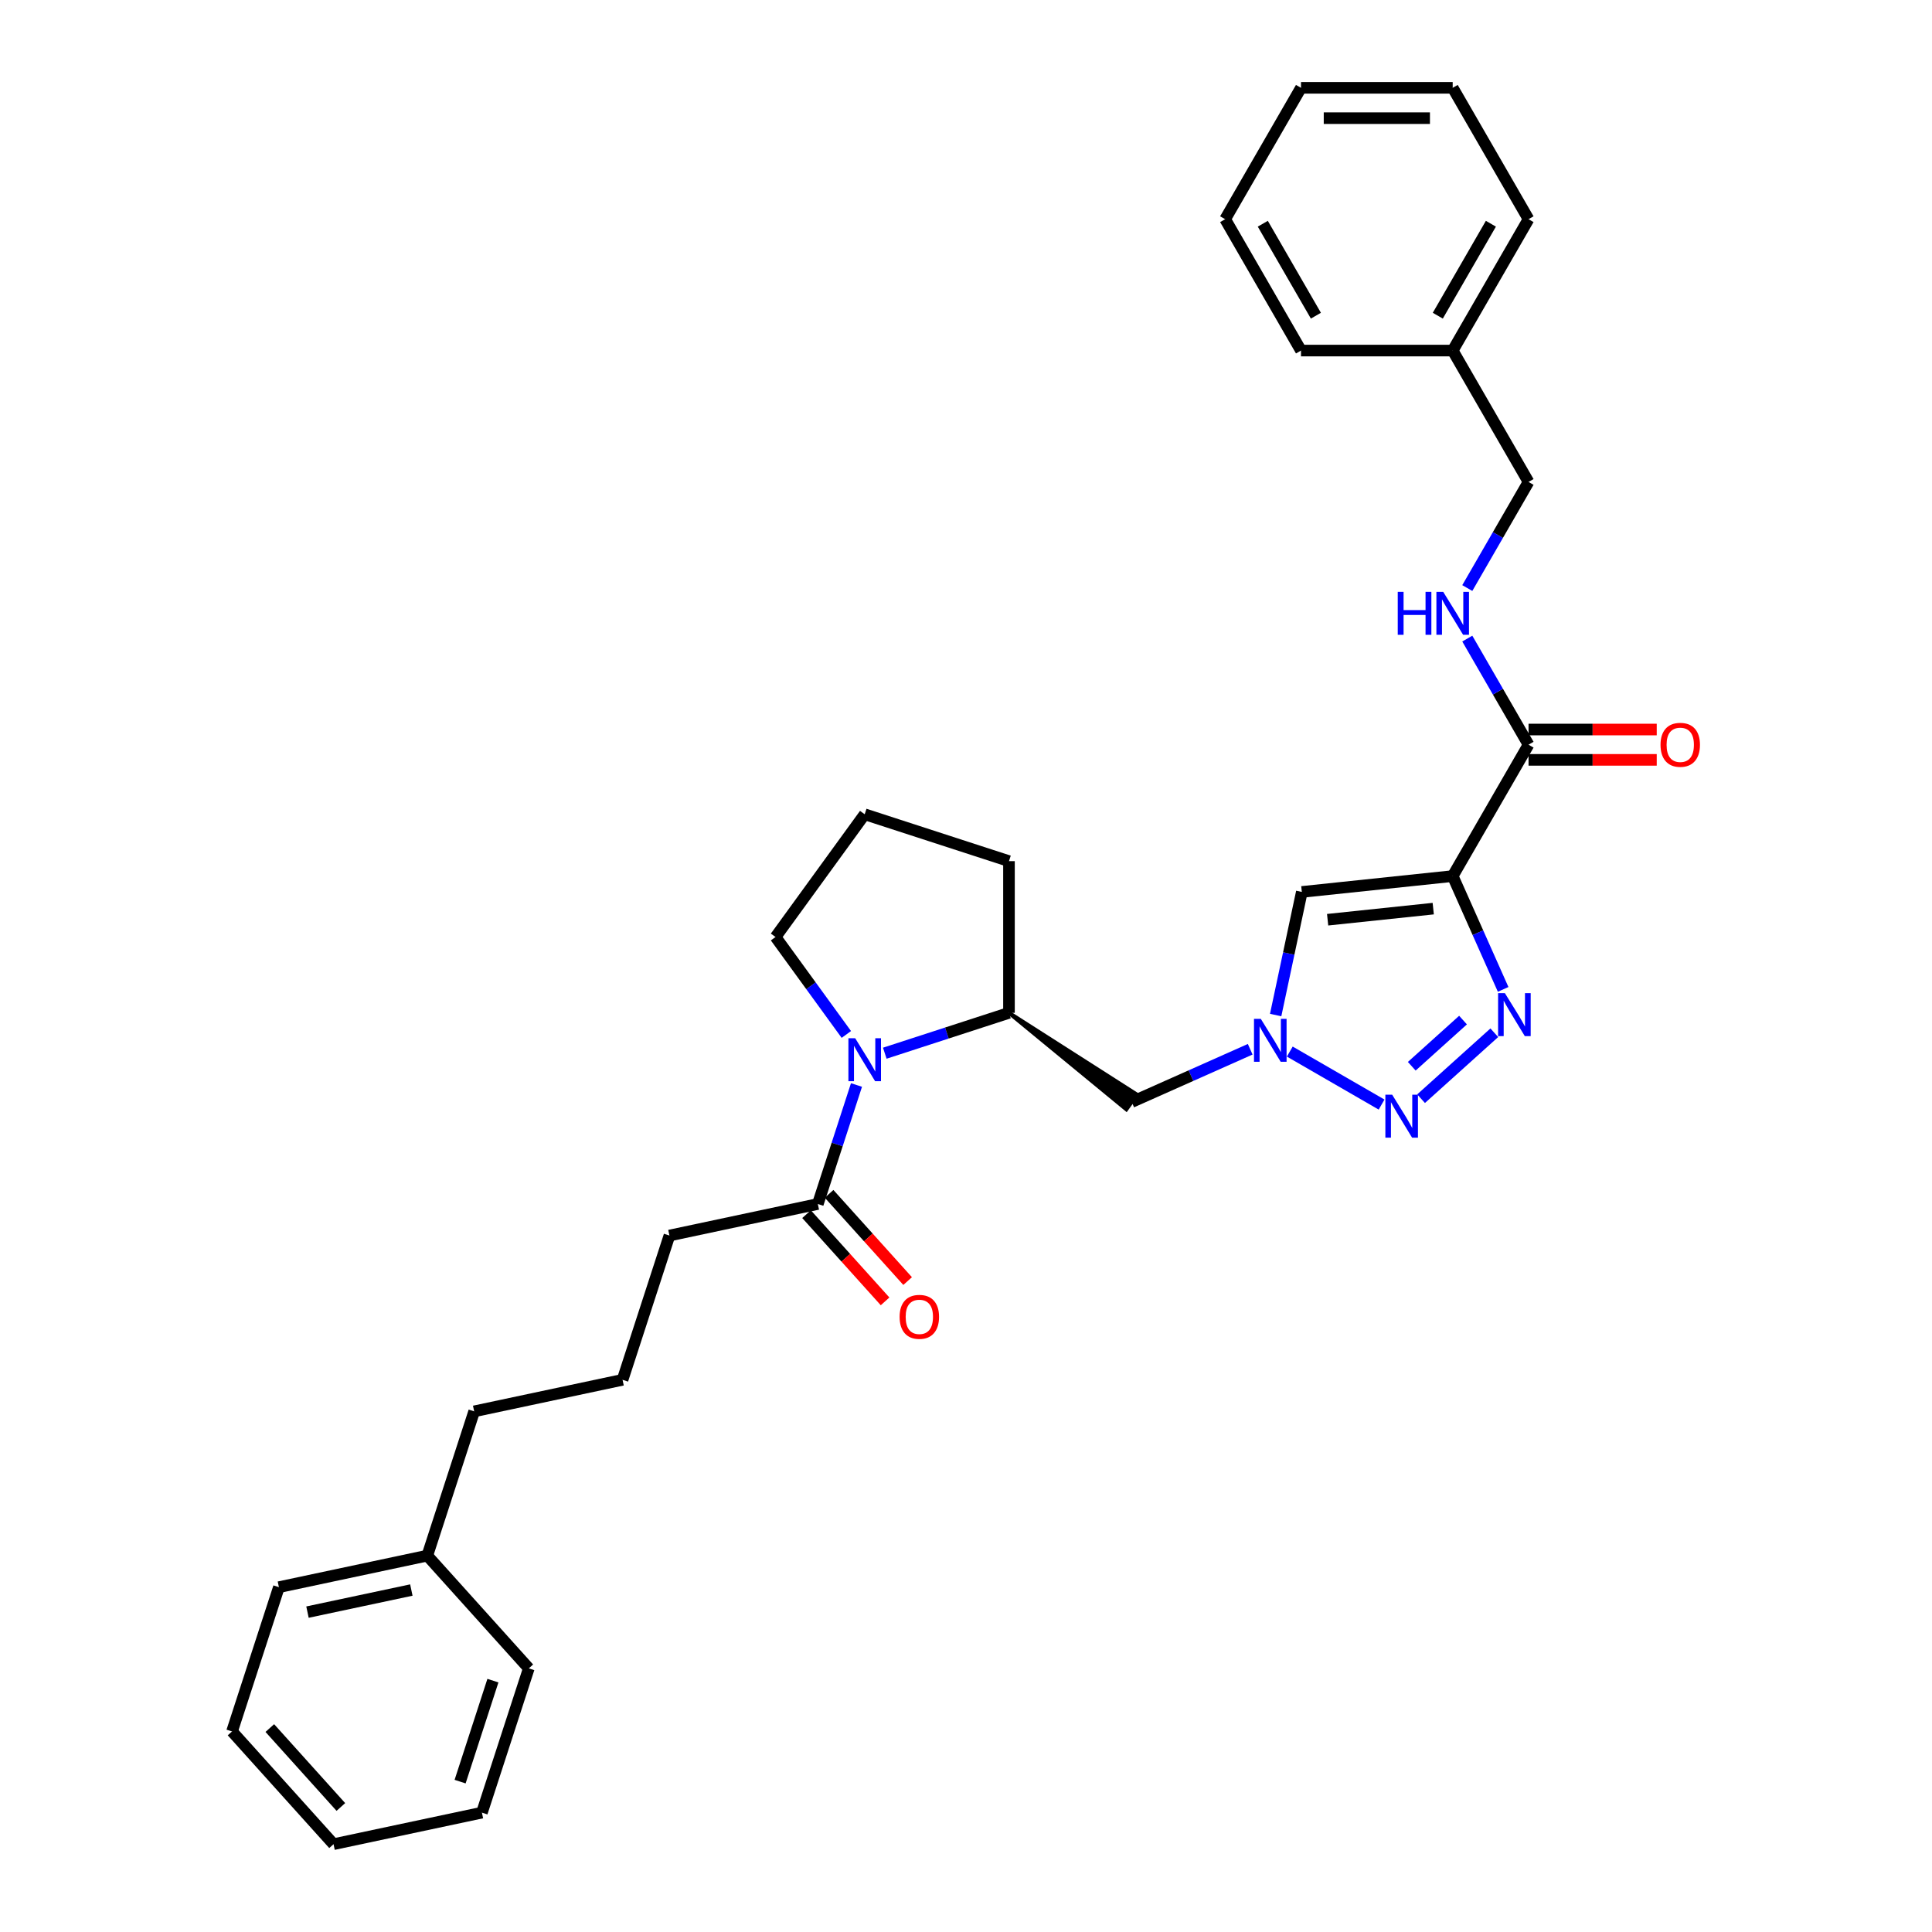 <?xml version='1.0' encoding='iso-8859-1'?>
<svg version='1.1' baseProfile='full'
              xmlns='http://www.w3.org/2000/svg'
                      xmlns:rdkit='http://www.rdkit.org/xml'
                      xmlns:xlink='http://www.w3.org/1999/xlink'
                  xml:space='preserve'
width='1000px' height='1000px' viewBox='0 0 1000 1000'>
<!-- END OF HEADER -->
<rect style='opacity:1.0;fill:#FFFFFF;stroke:none' width='1000' height='1000' x='0' y='0'> </rect>
<path class='bond-0' d='M 751.913,453.454 L 764.969,482.779' style='fill:none;fill-rule:evenodd;stroke:#000000;stroke-width:6px;stroke-linecap:butt;stroke-linejoin:miter;stroke-opacity:1' />
<path class='bond-0' d='M 764.969,482.779 L 778.025,512.104' style='fill:none;fill-rule:evenodd;stroke:#0000FF;stroke-width:6px;stroke-linecap:butt;stroke-linejoin:miter;stroke-opacity:1' />
<path class='bond-3' d='M 751.913,453.454 L 673.823,461.661' style='fill:none;fill-rule:evenodd;stroke:#000000;stroke-width:6px;stroke-linecap:butt;stroke-linejoin:miter;stroke-opacity:1' />
<path class='bond-3' d='M 741.841,470.303 L 687.178,476.048' style='fill:none;fill-rule:evenodd;stroke:#000000;stroke-width:6px;stroke-linecap:butt;stroke-linejoin:miter;stroke-opacity:1' />
<path class='bond-5' d='M 751.913,453.454 L 791.172,385.454' style='fill:none;fill-rule:evenodd;stroke:#000000;stroke-width:6px;stroke-linecap:butt;stroke-linejoin:miter;stroke-opacity:1' />
<path class='bond-1' d='M 773.453,534.545 L 735.544,568.679' style='fill:none;fill-rule:evenodd;stroke:#0000FF;stroke-width:6px;stroke-linecap:butt;stroke-linejoin:miter;stroke-opacity:1' />
<path class='bond-1' d='M 757.259,527.995 L 730.723,551.889' style='fill:none;fill-rule:evenodd;stroke:#0000FF;stroke-width:6px;stroke-linecap:butt;stroke-linejoin:miter;stroke-opacity:1' />
<path class='bond-31' d='M 715.102,571.723 L 667.594,544.294' style='fill:none;fill-rule:evenodd;stroke:#0000FF;stroke-width:6px;stroke-linecap:butt;stroke-linejoin:miter;stroke-opacity:1' />
<path class='bond-2' d='M 660.279,525.384 L 667.051,493.522' style='fill:none;fill-rule:evenodd;stroke:#0000FF;stroke-width:6px;stroke-linecap:butt;stroke-linejoin:miter;stroke-opacity:1' />
<path class='bond-2' d='M 667.051,493.522 L 673.823,461.661' style='fill:none;fill-rule:evenodd;stroke:#000000;stroke-width:6px;stroke-linecap:butt;stroke-linejoin:miter;stroke-opacity:1' />
<path class='bond-8' d='M 647.102,543.093 L 616.435,556.748' style='fill:none;fill-rule:evenodd;stroke:#0000FF;stroke-width:6px;stroke-linecap:butt;stroke-linejoin:miter;stroke-opacity:1' />
<path class='bond-8' d='M 616.435,556.748 L 585.767,570.402' style='fill:none;fill-rule:evenodd;stroke:#000000;stroke-width:6px;stroke-linecap:butt;stroke-linejoin:miter;stroke-opacity:1' />
<path class='bond-4' d='M 457.963,545.135 L 490.103,534.692' style='fill:none;fill-rule:evenodd;stroke:#0000FF;stroke-width:6px;stroke-linecap:butt;stroke-linejoin:miter;stroke-opacity:1' />
<path class='bond-4' d='M 490.103,534.692 L 522.243,524.249' style='fill:none;fill-rule:evenodd;stroke:#000000;stroke-width:6px;stroke-linecap:butt;stroke-linejoin:miter;stroke-opacity:1' />
<path class='bond-6' d='M 443.317,561.594 L 433.31,592.392' style='fill:none;fill-rule:evenodd;stroke:#0000FF;stroke-width:6px;stroke-linecap:butt;stroke-linejoin:miter;stroke-opacity:1' />
<path class='bond-6' d='M 433.31,592.392 L 423.303,623.189' style='fill:none;fill-rule:evenodd;stroke:#000000;stroke-width:6px;stroke-linecap:butt;stroke-linejoin:miter;stroke-opacity:1' />
<path class='bond-13' d='M 438.063,535.432 L 419.739,510.21' style='fill:none;fill-rule:evenodd;stroke:#0000FF;stroke-width:6px;stroke-linecap:butt;stroke-linejoin:miter;stroke-opacity:1' />
<path class='bond-13' d='M 419.739,510.21 L 401.414,484.989' style='fill:none;fill-rule:evenodd;stroke:#000000;stroke-width:6px;stroke-linecap:butt;stroke-linejoin:miter;stroke-opacity:1' />
<path class='bond-9' d='M 791.172,385.454 L 775.319,357.995' style='fill:none;fill-rule:evenodd;stroke:#000000;stroke-width:6px;stroke-linecap:butt;stroke-linejoin:miter;stroke-opacity:1' />
<path class='bond-9' d='M 775.319,357.995 L 759.465,330.535' style='fill:none;fill-rule:evenodd;stroke:#0000FF;stroke-width:6px;stroke-linecap:butt;stroke-linejoin:miter;stroke-opacity:1' />
<path class='bond-10' d='M 791.172,393.306 L 824.347,393.306' style='fill:none;fill-rule:evenodd;stroke:#000000;stroke-width:6px;stroke-linecap:butt;stroke-linejoin:miter;stroke-opacity:1' />
<path class='bond-10' d='M 824.347,393.306 L 857.521,393.306' style='fill:none;fill-rule:evenodd;stroke:#FF0000;stroke-width:6px;stroke-linecap:butt;stroke-linejoin:miter;stroke-opacity:1' />
<path class='bond-10' d='M 791.172,377.602 L 824.347,377.602' style='fill:none;fill-rule:evenodd;stroke:#000000;stroke-width:6px;stroke-linecap:butt;stroke-linejoin:miter;stroke-opacity:1' />
<path class='bond-10' d='M 824.347,377.602 L 857.521,377.602' style='fill:none;fill-rule:evenodd;stroke:#FF0000;stroke-width:6px;stroke-linecap:butt;stroke-linejoin:miter;stroke-opacity:1' />
<path class='bond-11' d='M 417.468,628.443 L 437.792,651.016' style='fill:none;fill-rule:evenodd;stroke:#000000;stroke-width:6px;stroke-linecap:butt;stroke-linejoin:miter;stroke-opacity:1' />
<path class='bond-11' d='M 437.792,651.016 L 458.116,673.588' style='fill:none;fill-rule:evenodd;stroke:#FF0000;stroke-width:6px;stroke-linecap:butt;stroke-linejoin:miter;stroke-opacity:1' />
<path class='bond-11' d='M 429.138,617.935 L 449.462,640.508' style='fill:none;fill-rule:evenodd;stroke:#000000;stroke-width:6px;stroke-linecap:butt;stroke-linejoin:miter;stroke-opacity:1' />
<path class='bond-11' d='M 449.462,640.508 L 469.786,663.08' style='fill:none;fill-rule:evenodd;stroke:#FF0000;stroke-width:6px;stroke-linecap:butt;stroke-linejoin:miter;stroke-opacity:1' />
<path class='bond-15' d='M 423.303,623.189 L 346.499,639.514' style='fill:none;fill-rule:evenodd;stroke:#000000;stroke-width:6px;stroke-linecap:butt;stroke-linejoin:miter;stroke-opacity:1' />
<path class='bond-7' d='M 522.243,524.249 L 582.998,574.213 L 588.536,566.59 Z' style='fill:#000000;fill-rule:evenodd;fill-opacity:1;stroke:#000000;stroke-width:2px;stroke-linecap:butt;stroke-linejoin:miter;stroke-opacity:1;' />
<path class='bond-16' d='M 522.243,524.249 L 522.243,445.73' style='fill:none;fill-rule:evenodd;stroke:#000000;stroke-width:6px;stroke-linecap:butt;stroke-linejoin:miter;stroke-opacity:1' />
<path class='bond-12' d='M 759.465,304.373 L 775.319,276.913' style='fill:none;fill-rule:evenodd;stroke:#0000FF;stroke-width:6px;stroke-linecap:butt;stroke-linejoin:miter;stroke-opacity:1' />
<path class='bond-12' d='M 775.319,276.913 L 791.172,249.454' style='fill:none;fill-rule:evenodd;stroke:#000000;stroke-width:6px;stroke-linecap:butt;stroke-linejoin:miter;stroke-opacity:1' />
<path class='bond-14' d='M 791.172,249.454 L 751.913,181.454' style='fill:none;fill-rule:evenodd;stroke:#000000;stroke-width:6px;stroke-linecap:butt;stroke-linejoin:miter;stroke-opacity:1' />
<path class='bond-32' d='M 401.414,484.989 L 447.567,421.466' style='fill:none;fill-rule:evenodd;stroke:#000000;stroke-width:6px;stroke-linecap:butt;stroke-linejoin:miter;stroke-opacity:1' />
<path class='bond-21' d='M 751.913,181.454 L 791.172,113.454' style='fill:none;fill-rule:evenodd;stroke:#000000;stroke-width:6px;stroke-linecap:butt;stroke-linejoin:miter;stroke-opacity:1' />
<path class='bond-21' d='M 744.202,163.402 L 771.683,115.802' style='fill:none;fill-rule:evenodd;stroke:#000000;stroke-width:6px;stroke-linecap:butt;stroke-linejoin:miter;stroke-opacity:1' />
<path class='bond-22' d='M 751.913,181.454 L 673.393,181.454' style='fill:none;fill-rule:evenodd;stroke:#000000;stroke-width:6px;stroke-linecap:butt;stroke-linejoin:miter;stroke-opacity:1' />
<path class='bond-18' d='M 346.499,639.514 L 322.236,714.191' style='fill:none;fill-rule:evenodd;stroke:#000000;stroke-width:6px;stroke-linecap:butt;stroke-linejoin:miter;stroke-opacity:1' />
<path class='bond-19' d='M 522.243,445.73 L 447.567,421.466' style='fill:none;fill-rule:evenodd;stroke:#000000;stroke-width:6px;stroke-linecap:butt;stroke-linejoin:miter;stroke-opacity:1' />
<path class='bond-17' d='M 221.168,805.193 L 245.432,730.516' style='fill:none;fill-rule:evenodd;stroke:#000000;stroke-width:6px;stroke-linecap:butt;stroke-linejoin:miter;stroke-opacity:1' />
<path class='bond-23' d='M 221.168,805.193 L 144.364,821.518' style='fill:none;fill-rule:evenodd;stroke:#000000;stroke-width:6px;stroke-linecap:butt;stroke-linejoin:miter;stroke-opacity:1' />
<path class='bond-23' d='M 212.913,823.002 L 159.15,834.43' style='fill:none;fill-rule:evenodd;stroke:#000000;stroke-width:6px;stroke-linecap:butt;stroke-linejoin:miter;stroke-opacity:1' />
<path class='bond-24' d='M 221.168,805.193 L 273.708,863.544' style='fill:none;fill-rule:evenodd;stroke:#000000;stroke-width:6px;stroke-linecap:butt;stroke-linejoin:miter;stroke-opacity:1' />
<path class='bond-20' d='M 322.236,714.191 L 245.432,730.516' style='fill:none;fill-rule:evenodd;stroke:#000000;stroke-width:6px;stroke-linecap:butt;stroke-linejoin:miter;stroke-opacity:1' />
<path class='bond-26' d='M 791.172,113.454 L 751.913,45.455' style='fill:none;fill-rule:evenodd;stroke:#000000;stroke-width:6px;stroke-linecap:butt;stroke-linejoin:miter;stroke-opacity:1' />
<path class='bond-25' d='M 673.393,181.454 L 634.133,113.454' style='fill:none;fill-rule:evenodd;stroke:#000000;stroke-width:6px;stroke-linecap:butt;stroke-linejoin:miter;stroke-opacity:1' />
<path class='bond-25' d='M 681.104,163.402 L 653.622,115.802' style='fill:none;fill-rule:evenodd;stroke:#000000;stroke-width:6px;stroke-linecap:butt;stroke-linejoin:miter;stroke-opacity:1' />
<path class='bond-28' d='M 144.364,821.518 L 120.101,896.194' style='fill:none;fill-rule:evenodd;stroke:#000000;stroke-width:6px;stroke-linecap:butt;stroke-linejoin:miter;stroke-opacity:1' />
<path class='bond-27' d='M 273.708,863.544 L 249.444,938.22' style='fill:none;fill-rule:evenodd;stroke:#000000;stroke-width:6px;stroke-linecap:butt;stroke-linejoin:miter;stroke-opacity:1' />
<path class='bond-27' d='M 255.133,869.893 L 238.148,922.166' style='fill:none;fill-rule:evenodd;stroke:#000000;stroke-width:6px;stroke-linecap:butt;stroke-linejoin:miter;stroke-opacity:1' />
<path class='bond-29' d='M 634.133,113.454 L 673.393,45.455' style='fill:none;fill-rule:evenodd;stroke:#000000;stroke-width:6px;stroke-linecap:butt;stroke-linejoin:miter;stroke-opacity:1' />
<path class='bond-33' d='M 751.913,45.455 L 673.393,45.455' style='fill:none;fill-rule:evenodd;stroke:#000000;stroke-width:6px;stroke-linecap:butt;stroke-linejoin:miter;stroke-opacity:1' />
<path class='bond-33' d='M 740.135,61.158 L 685.171,61.158' style='fill:none;fill-rule:evenodd;stroke:#000000;stroke-width:6px;stroke-linecap:butt;stroke-linejoin:miter;stroke-opacity:1' />
<path class='bond-30' d='M 249.444,938.22 L 172.64,954.545' style='fill:none;fill-rule:evenodd;stroke:#000000;stroke-width:6px;stroke-linecap:butt;stroke-linejoin:miter;stroke-opacity:1' />
<path class='bond-34' d='M 120.101,896.194 L 172.64,954.545' style='fill:none;fill-rule:evenodd;stroke:#000000;stroke-width:6px;stroke-linecap:butt;stroke-linejoin:miter;stroke-opacity:1' />
<path class='bond-34' d='M 139.652,894.439 L 176.43,935.285' style='fill:none;fill-rule:evenodd;stroke:#000000;stroke-width:6px;stroke-linecap:butt;stroke-linejoin:miter;stroke-opacity:1' />
<path  class='atom-1' d='M 778.934 514.066
L 786.221 525.844
Q 786.943 527.006, 788.105 529.111
Q 789.267 531.215, 789.33 531.341
L 789.33 514.066
L 792.282 514.066
L 792.282 536.303
L 789.236 536.303
L 781.415 523.426
Q 780.504 521.918, 779.531 520.191
Q 778.589 518.464, 778.306 517.93
L 778.306 536.303
L 775.416 536.303
L 775.416 514.066
L 778.934 514.066
' fill='#0000FF'/>
<path  class='atom-2' d='M 720.583 566.606
L 727.869 578.384
Q 728.592 579.546, 729.754 581.651
Q 730.916 583.755, 730.979 583.881
L 730.979 566.606
L 733.931 566.606
L 733.931 588.843
L 730.884 588.843
L 723.064 575.966
Q 722.153 574.458, 721.179 572.731
Q 720.237 571.003, 719.955 570.469
L 719.955 588.843
L 717.065 588.843
L 717.065 566.606
L 720.583 566.606
' fill='#0000FF'/>
<path  class='atom-3' d='M 652.583 527.347
L 659.869 539.124
Q 660.592 540.287, 661.754 542.391
Q 662.916 544.495, 662.979 544.621
L 662.979 527.347
L 665.931 527.347
L 665.931 549.583
L 662.885 549.583
L 655.064 536.706
Q 654.153 535.198, 653.18 533.471
Q 652.237 531.744, 651.955 531.21
L 651.955 549.583
L 649.065 549.583
L 649.065 527.347
L 652.583 527.347
' fill='#0000FF'/>
<path  class='atom-5' d='M 442.652 537.395
L 449.938 549.172
Q 450.661 550.335, 451.823 552.439
Q 452.985 554.543, 453.048 554.669
L 453.048 537.395
L 456 537.395
L 456 559.631
L 452.953 559.631
L 445.133 546.754
Q 444.222 545.246, 443.248 543.519
Q 442.306 541.792, 442.024 541.258
L 442.024 559.631
L 439.134 559.631
L 439.134 537.395
L 442.652 537.395
' fill='#0000FF'/>
<path  class='atom-10' d='M 723.473 306.336
L 726.488 306.336
L 726.488 315.789
L 737.858 315.789
L 737.858 306.336
L 740.873 306.336
L 740.873 328.572
L 737.858 328.572
L 737.858 318.302
L 726.488 318.302
L 726.488 328.572
L 723.473 328.572
L 723.473 306.336
' fill='#0000FF'/>
<path  class='atom-10' d='M 746.997 306.336
L 754.284 318.114
Q 755.006 319.276, 756.168 321.38
Q 757.33 323.484, 757.393 323.61
L 757.393 306.336
L 760.346 306.336
L 760.346 328.572
L 757.299 328.572
L 749.479 315.695
Q 748.568 314.188, 747.594 312.46
Q 746.652 310.733, 746.369 310.199
L 746.369 328.572
L 743.48 328.572
L 743.48 306.336
L 746.997 306.336
' fill='#0000FF'/>
<path  class='atom-11' d='M 859.484 385.517
Q 859.484 380.177, 862.123 377.194
Q 864.761 374.21, 869.692 374.21
Q 874.623 374.21, 877.261 377.194
Q 879.899 380.177, 879.899 385.517
Q 879.899 390.919, 877.23 393.997
Q 874.56 397.043, 869.692 397.043
Q 864.792 397.043, 862.123 393.997
Q 859.484 390.95, 859.484 385.517
M 869.692 394.531
Q 873.084 394.531, 874.906 392.269
Q 876.759 389.977, 876.759 385.517
Q 876.759 381.151, 874.906 378.952
Q 873.084 376.723, 869.692 376.723
Q 866.3 376.723, 864.447 378.921
Q 862.625 381.12, 862.625 385.517
Q 862.625 390.008, 864.447 392.269
Q 866.3 394.531, 869.692 394.531
' fill='#FF0000'/>
<path  class='atom-12' d='M 465.635 681.604
Q 465.635 676.264, 468.274 673.28
Q 470.912 670.297, 475.843 670.297
Q 480.774 670.297, 483.412 673.28
Q 486.05 676.264, 486.05 681.604
Q 486.05 687.006, 483.381 690.084
Q 480.711 693.13, 475.843 693.13
Q 470.943 693.13, 468.274 690.084
Q 465.635 687.037, 465.635 681.604
M 475.843 690.618
Q 479.235 690.618, 481.057 688.356
Q 482.91 686.063, 482.91 681.604
Q 482.91 677.238, 481.057 675.039
Q 479.235 672.809, 475.843 672.809
Q 472.451 672.809, 470.598 675.008
Q 468.776 677.206, 468.776 681.604
Q 468.776 686.095, 470.598 688.356
Q 472.451 690.618, 475.843 690.618
' fill='#FF0000'/>
</svg>
